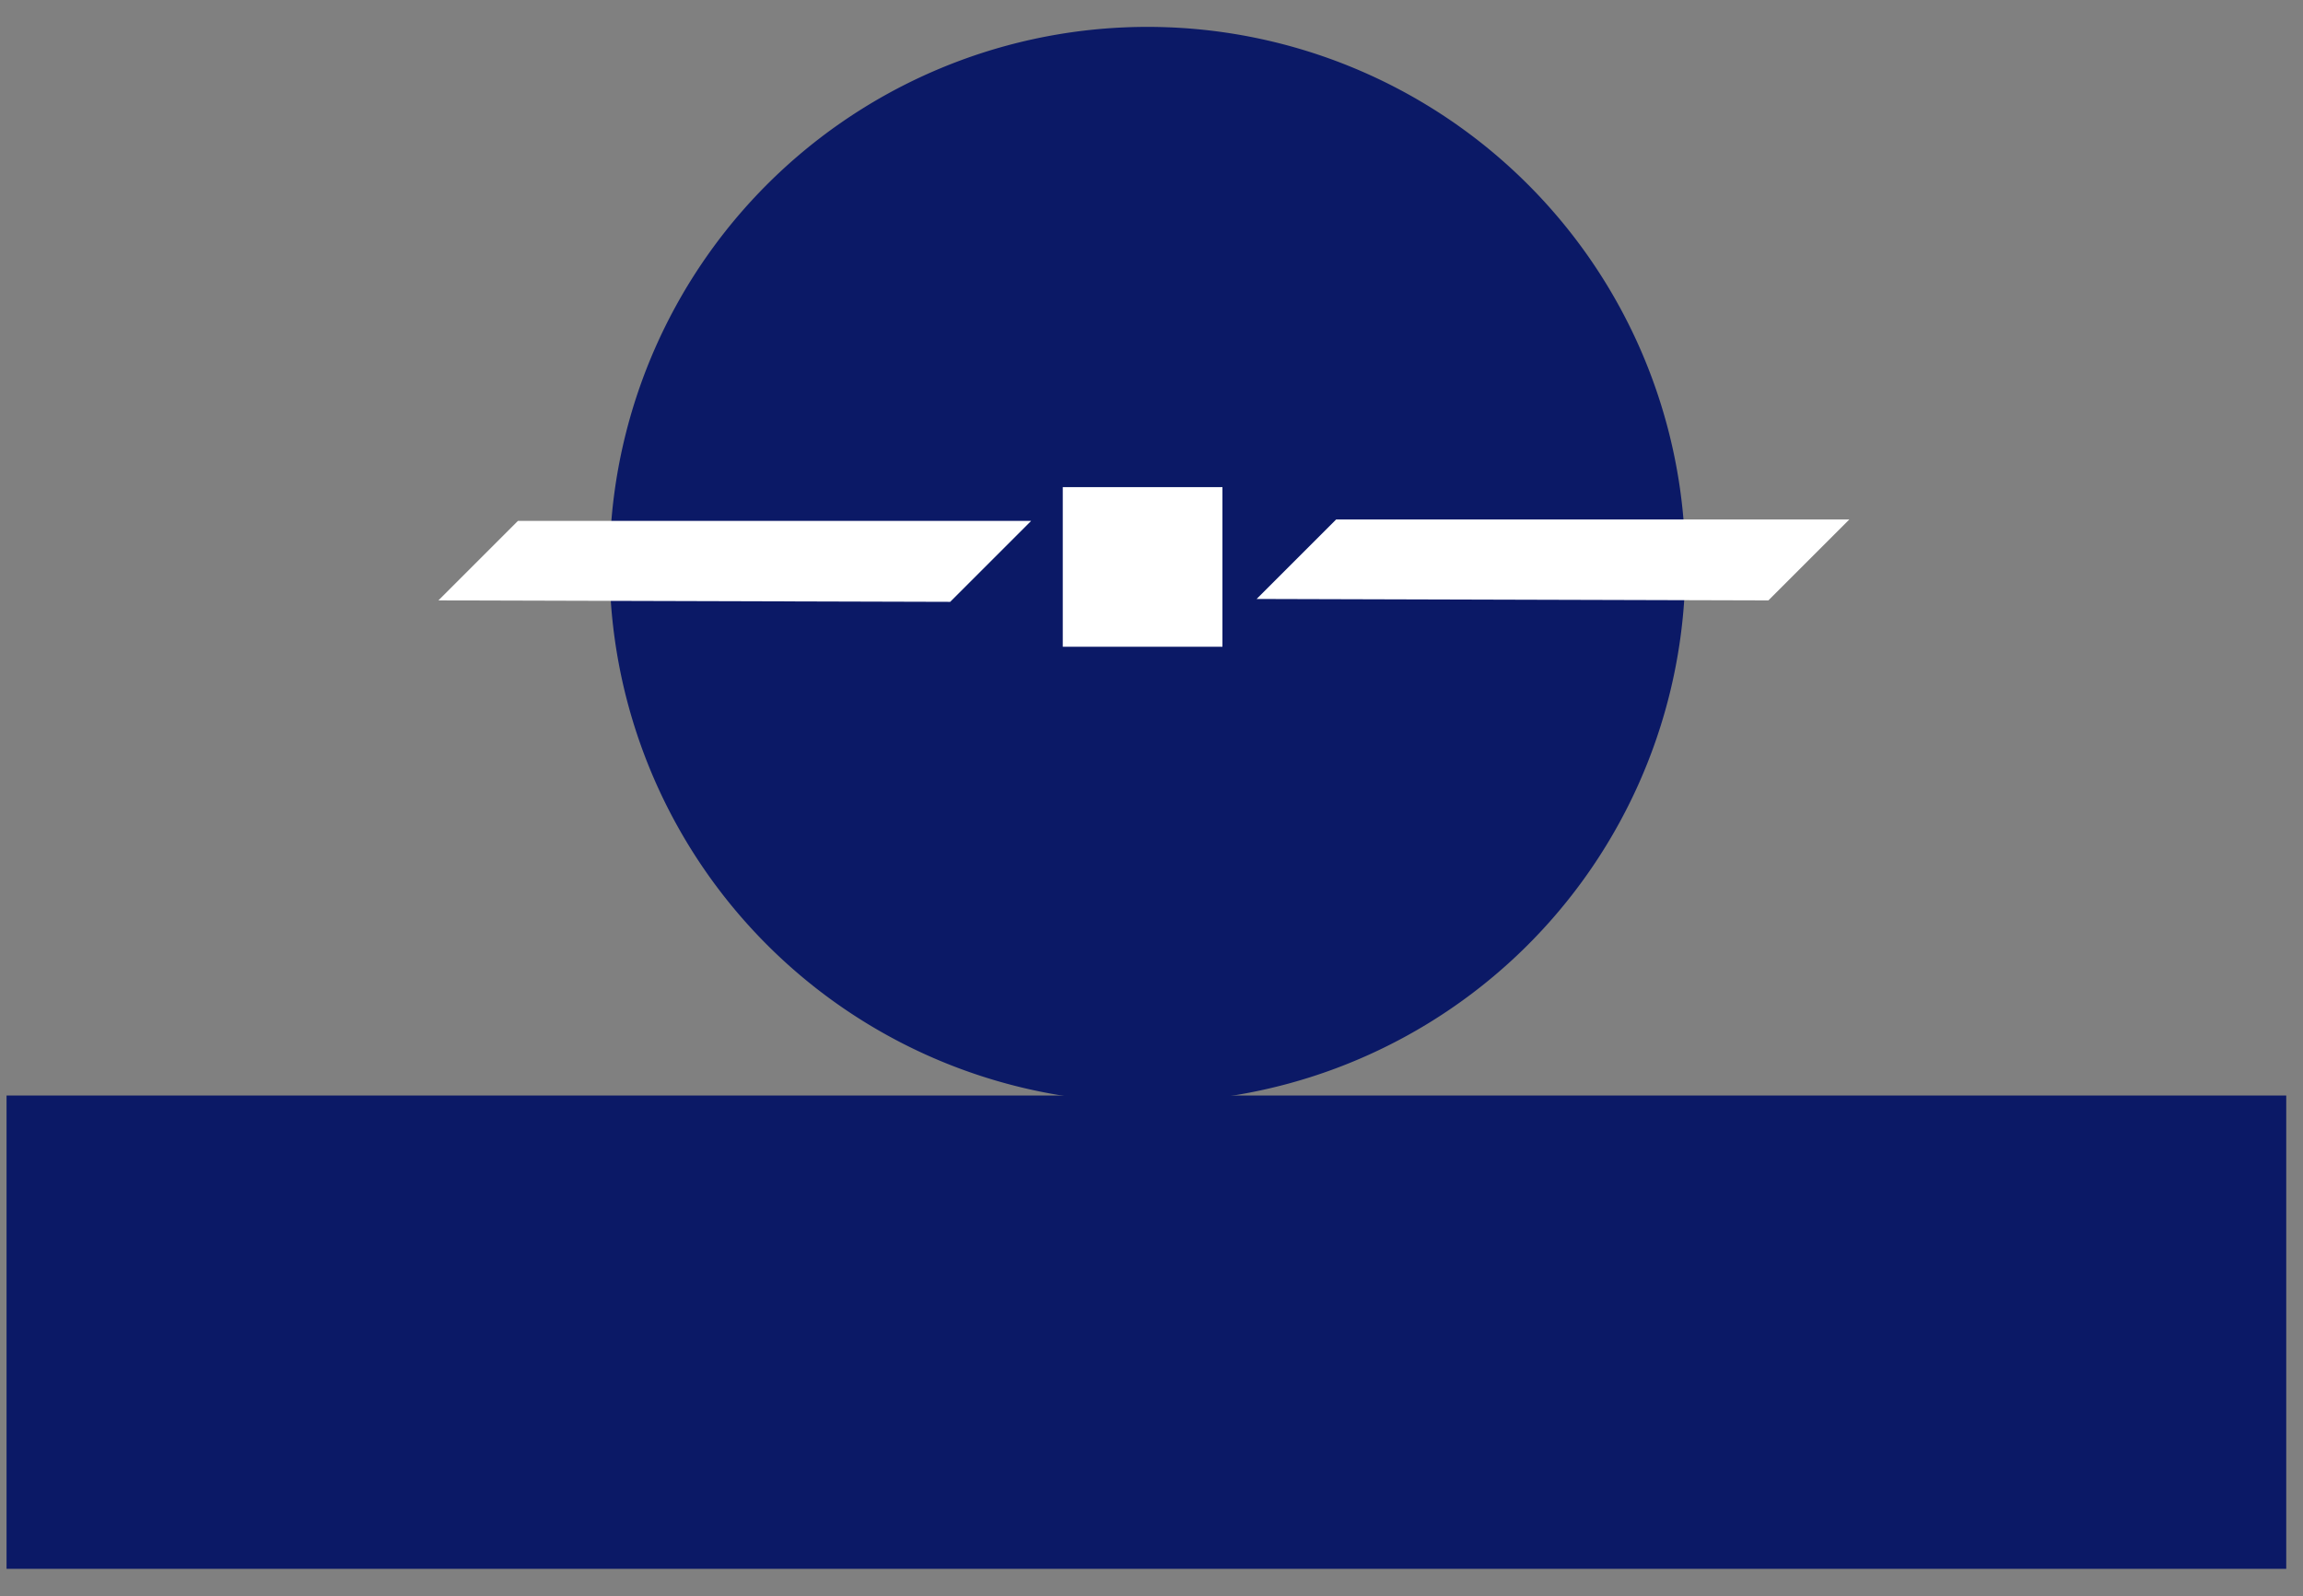 <?xml version="1.0" encoding="UTF-8" standalone="no"?>
<!-- Created with Inkscape (http://www.inkscape.org/) -->
<svg
   xmlns:dc="http://purl.org/dc/elements/1.1/"
   xmlns:cc="http://web.resource.org/cc/"
   xmlns:rdf="http://www.w3.org/1999/02/22-rdf-syntax-ns#"
   xmlns:svg="http://www.w3.org/2000/svg"
   xmlns="http://www.w3.org/2000/svg"
   xmlns:sodipodi="http://sodipodi.sourceforge.net/DTD/sodipodi-0.dtd"
   xmlns:inkscape="http://www.inkscape.org/namespaces/inkscape"
   width="300"
   height="208"
   id="svg2"
   sodipodi:version="0.32"
   inkscape:version="0.45.1"
   sodipodi:docbase="C:\Documents and Settings\Hi-Family\My Documents\My Pictures"
   sodipodi:docname="satmex.svg"
   inkscape:output_extension="org.inkscape.output.svg.inkscape"
   version="1.0">
  <rect width="100%" height="100%" fill="#808080" stroke="none"/>
  <defs
     id="defs4" />
  <sodipodi:namedview
     id="base"
     pagecolor="#ffffff"
     bordercolor="#666666"
     borderopacity="1.0"
     gridtolerance="10000"
     guidetolerance="10"
     objecttolerance="10"
     inkscape:pageopacity="0.0"
     inkscape:pageshadow="2"
     inkscape:zoom="1.6730769"
     inkscape:cx="214.0181"
     inkscape:cy="80.091954"
     inkscape:document-units="px"
     inkscape:current-layer="layer1"
     inkscape:window-width="800"
     inkscape:window-height="573"
     inkscape:window-x="0"
     inkscape:window-y="0"
     width="300px"
     height="208px" />
  <g
     inkscape:label="Layer 1"
     inkscape:groupmode="layer"
     id="layer1">
    <g
       id="g3136">
      <path
         transform="matrix(2.667,0,0,2.667,-172.444,-1650.294)"
         sodipodi:open="true"
         sodipodi:end="11.027084"
         sodipodi:start="4.7525462"
         d="M 121.744,620.117 A 26.273,26.273 0 1 1 121.517,620.109"
         sodipodi:ry="26.272577"
         sodipodi:rx="26.272577"
         sodipodi:cy="646.36877"
         sodipodi:cx="120.68965"
         id="path3192"
         style="opacity:1;fill:#0b1966;fill-opacity:1;fill-rule:evenodd;stroke:none;stroke-width:0.5;stroke-linecap:butt;stroke-linejoin:miter;stroke-miterlimit:4;stroke-dasharray:none;stroke-opacity:1"
         sodipodi:type="arc" />
      <rect
         y="63.473"
         x="138.442"
         height="20.799"
         width="20.799"
         id="rect5132"
         style="opacity:1;fill:#ffffff;fill-opacity:1;fill-rule:evenodd;stroke:none;stroke-width:0.5;stroke-linecap:butt;stroke-linejoin:miter;stroke-miterlimit:4;stroke-dasharray:none;stroke-opacity:1" />
      <path
         id="path5136"
         d="M 57.11,78.233 L 67.468,67.876 L 134.319,67.876 L 123.774,78.421 L 57.11,78.233 z "
         style="fill:#ffffff;fill-rule:evenodd;stroke:none;stroke-width:0.5;stroke-linecap:butt;stroke-linejoin:miter;stroke-miterlimit:4;stroke-dasharray:none;stroke-opacity:1" />
      <path
         id="path6107"
         d="M 163.696,78.045 L 174.053,67.687 L 240.905,67.687 L 230.359,78.233 L 163.696,78.045 z "
         style="fill:#ffffff;fill-rule:evenodd;stroke:none;stroke-width:0.5;stroke-linecap:butt;stroke-linejoin:miter;stroke-miterlimit:4;stroke-dasharray:none;stroke-opacity:1" />
      <flowRoot
         style="fill:#0b1966;fill-opacity:1"
         transform="matrix(6.715,0,0,4.539,-430.486,-2943.133)"
         id="flowRoot6111"
         xml:space="preserve"><flowRegion
           id="flowRegion6113"><rect
             style="fill:#0b1966;fill-opacity:1"
             y="679.859"
             x="64.235"
             height="13.587"
             width="44.224"
             id="rect6115" /></flowRegion><flowPara
           style="font-weight:bold;fill:#0b1966;fill-opacity:1;font-family:Trebuchet MS"
           id="flowPara6117">SATMEX</flowPara></flowRoot>    </g>
  </g>
</svg>
